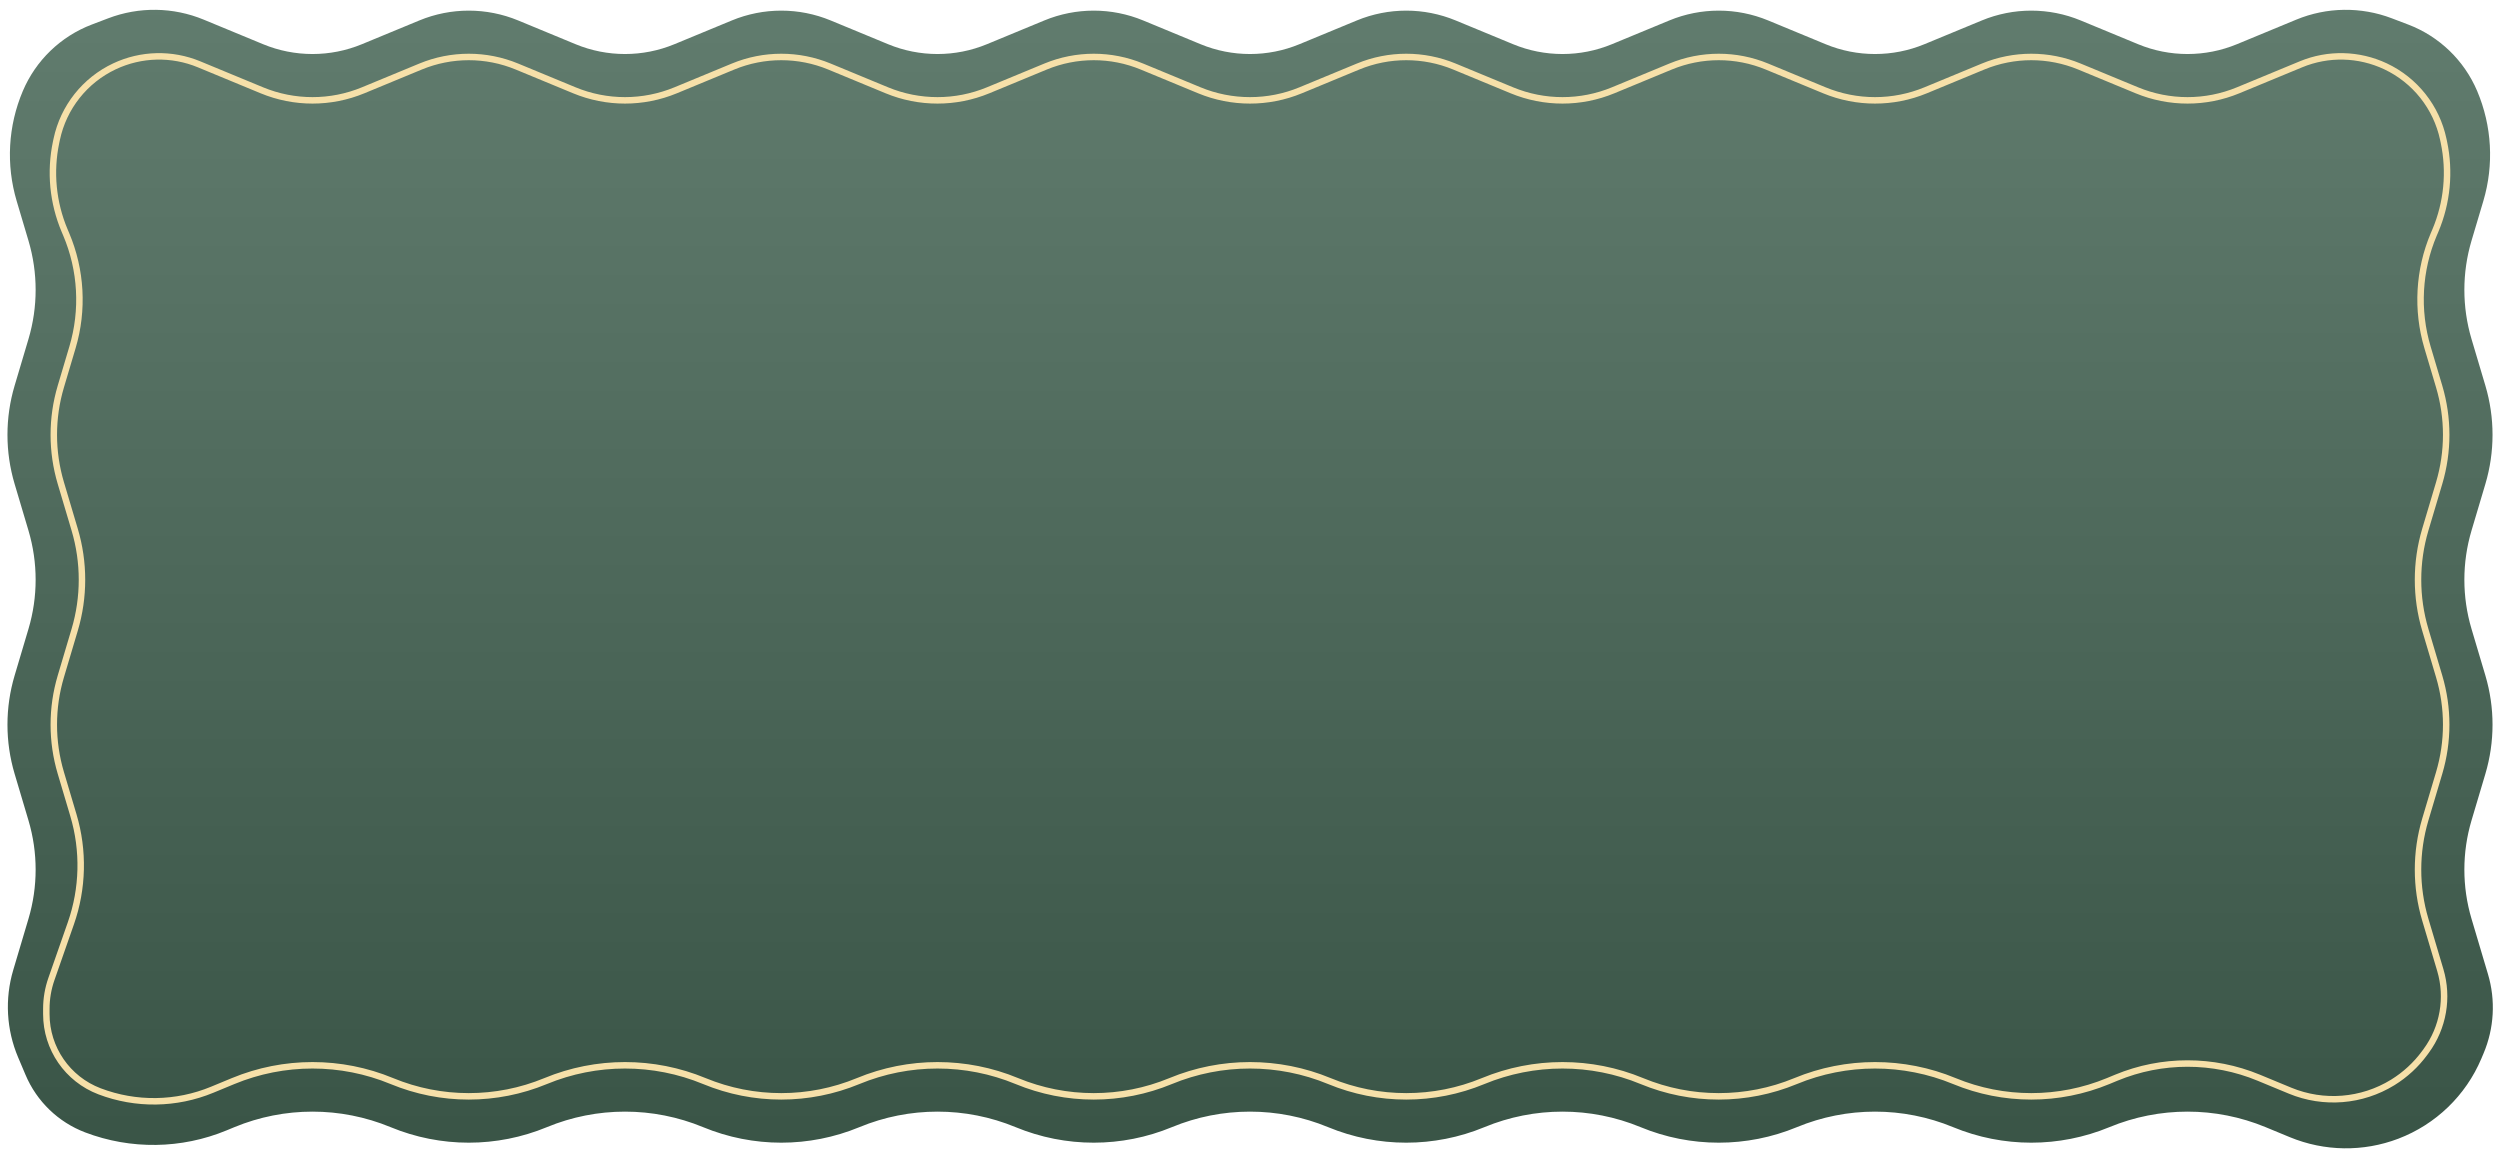 <?xml version="1.0" encoding="UTF-8"?> <svg xmlns="http://www.w3.org/2000/svg" width="1160" height="538" viewBox="0 0 1160 538" fill="none"><path d="M10.577 42.263C16.596 28.041 28.16 16.892 42.591 11.394L50.225 8.486C64.531 3.036 80.38 3.261 94.526 9.114L122.059 20.507C136.749 26.586 153.251 26.586 167.941 20.507L194.559 9.493C209.249 3.414 225.751 3.414 240.441 9.493L267.059 20.507C281.749 26.586 298.251 26.586 312.941 20.507L339.559 9.493C354.249 3.414 370.751 3.414 385.441 9.493L412.059 20.507C426.749 26.586 443.251 26.586 457.941 20.507L484.559 9.493C499.249 3.414 515.751 3.414 530.441 9.493L557.059 20.507C571.749 26.586 588.251 26.586 602.941 20.507L629.559 9.493C644.249 3.414 660.751 3.414 675.441 9.493L702.059 20.507C716.749 26.586 733.251 26.586 747.941 20.507L774.559 9.493C789.249 3.414 805.751 3.414 820.441 9.493L847.059 20.507C861.749 26.586 878.251 26.586 892.941 20.507L919.559 9.493C934.249 3.414 950.751 3.414 965.441 9.493L992.059 20.507C1006.75 26.586 1023.25 26.586 1037.94 20.507L1065.47 9.114C1079.62 3.261 1095.47 3.036 1109.78 8.486L1117.41 11.394C1131.84 16.892 1143.4 28.041 1149.42 42.263V42.263C1156.26 58.416 1157.27 76.445 1152.27 93.258L1146.78 111.695C1142.36 126.576 1142.36 142.424 1146.78 157.305L1153.22 178.945C1157.64 193.826 1157.64 209.674 1153.22 224.555L1146.78 246.195C1142.36 261.076 1142.36 276.924 1146.78 291.805L1153.22 313.445C1157.64 328.326 1157.64 344.174 1153.22 359.055L1146.78 380.695C1142.36 395.576 1142.36 411.424 1146.78 426.305L1154.41 451.969C1158.03 464.11 1157.3 477.129 1152.36 488.794L1151.34 491.212C1144.1 508.325 1130.18 521.74 1112.82 528.356V528.356C1096.56 534.55 1078.54 534.294 1062.47 527.642L1051.25 523C1028.04 513.395 1001.96 513.395 978.75 523V523C955.538 532.605 929.462 532.605 906.25 523V523C883.038 513.395 856.962 513.395 833.75 523V523C810.538 532.605 784.462 532.605 761.25 523V523C738.038 513.395 711.962 513.395 688.75 523V523C665.538 532.605 639.462 532.605 616.25 523V523C593.038 513.395 566.962 513.395 543.75 523V523C520.538 532.605 494.462 532.605 471.25 523V523C448.038 513.395 421.962 513.395 398.75 523V523C375.538 532.605 349.462 532.605 326.25 523V523C303.038 513.395 276.962 513.395 253.75 523V523C230.538 532.605 204.462 532.605 181.25 523V523C158.038 513.395 131.962 513.395 108.75 523L105.127 524.499C84.172 533.17 60.695 533.503 39.503 525.43V525.43C27.044 520.683 17.062 511.058 11.865 498.781L8.398 490.591C2.969 477.764 2.171 463.449 6.142 450.099L13.218 426.305C17.643 411.424 17.643 395.576 13.218 380.695L6.782 359.055C2.356 344.174 2.356 328.326 6.782 313.445L13.218 291.805C17.643 276.924 17.643 261.076 13.218 246.195L6.782 224.555C2.356 209.674 2.356 193.826 6.782 178.945L13.218 157.305C17.643 142.424 17.643 126.576 13.218 111.695L7.735 93.258C2.734 76.445 3.739 58.416 10.577 42.263V42.263Z" fill="url(#paint0_linear_213_438)"></path><path d="M313.515 41.893L340.132 30.879C354.455 24.952 370.545 24.952 384.868 30.879L411.485 41.893C426.543 48.124 443.457 48.124 458.515 41.893L485.132 30.879C499.455 24.952 515.545 24.952 529.868 30.879L556.485 41.893C571.543 48.124 588.457 48.124 603.515 41.893L630.132 30.879C644.455 24.952 660.545 24.952 674.868 30.879L701.485 41.893C716.543 48.124 733.457 48.124 748.515 41.893L775.132 30.879C789.455 24.952 805.545 24.952 819.868 30.879L846.485 41.893C861.543 48.124 878.457 48.124 893.515 41.893L920.132 30.879C934.455 24.952 950.545 24.952 964.868 30.879L991.485 41.893C1006.54 48.124 1023.46 48.124 1038.51 41.893L1067.65 29.839C1080.27 24.616 1094.51 24.955 1106.87 30.771C1120.61 37.239 1130.53 49.772 1133.68 64.634L1133.96 65.945C1136.87 79.716 1135.49 94.049 1130.01 107.012L1129.28 108.718C1122.25 125.328 1121.22 143.866 1126.36 161.154L1131.78 179.373C1136.12 193.975 1136.12 209.525 1131.78 224.127L1125.34 245.768C1120.84 260.928 1120.84 277.072 1125.34 292.232L1131.78 313.873C1136.12 328.475 1136.12 344.025 1131.78 358.627L1125.34 380.268C1120.84 395.428 1120.84 411.572 1125.34 426.732L1132.29 450.083C1136.11 462.921 1133.69 476.806 1125.77 487.604L1125.04 488.595C1121.03 494.064 1115.99 498.704 1110.22 502.259C1095.86 511.092 1078.15 512.506 1062.57 506.063L1048.03 500.045C1026.88 491.293 1003.12 491.293 981.969 500.045L978.176 501.614C955.331 511.067 929.669 511.067 906.824 501.614C883.244 491.857 856.756 491.857 833.176 501.614C810.331 511.067 784.669 511.067 761.824 501.614C738.244 491.857 711.756 491.857 688.176 501.614C665.331 511.067 639.669 511.067 616.824 501.614C593.244 491.857 566.756 491.857 543.176 501.614C520.331 511.067 494.669 511.067 471.824 501.614C448.244 491.857 421.756 491.857 398.176 501.614C375.331 511.067 349.669 511.067 326.824 501.614C303.244 491.857 276.756 491.857 253.176 501.614C230.331 511.067 204.669 511.067 181.824 501.614C158.244 491.857 131.756 491.857 108.176 501.614L98.482 505.626C81.78 512.537 63.069 512.802 46.178 506.367C31.319 500.707 21.5 486.459 21.5 470.558V468.108C21.5 463.406 22.292 458.737 23.843 454.298L32.889 428.402C38.537 412.237 38.949 394.704 34.068 378.291L28.22 358.627C23.877 344.025 23.877 328.475 28.22 313.873L34.656 292.232C39.164 277.072 39.164 260.928 34.656 245.768L28.22 224.127C23.877 209.525 23.877 193.975 28.22 179.373L33.638 161.154C38.779 143.866 37.746 125.328 30.716 108.718L29.994 107.012C24.507 94.049 23.128 79.716 26.042 65.945L26.32 64.634C29.465 49.772 39.389 37.239 53.135 30.771C65.494 24.955 79.733 24.616 92.355 29.839L121.485 41.893C136.543 48.124 153.457 48.124 168.515 41.893L195.132 30.879C209.455 24.952 225.545 24.952 239.868 30.879L266.485 41.893C281.543 48.124 298.457 48.124 313.515 41.893Z" stroke="#F6E0A9" stroke-width="3"></path><defs><linearGradient id="paint0_linear_213_438" x1="580" y1="0" x2="580" y2="538" gradientUnits="userSpaceOnUse"><stop stop-color="#617C6E"></stop><stop offset="1" stop-color="#395446"></stop></linearGradient></defs></svg> 